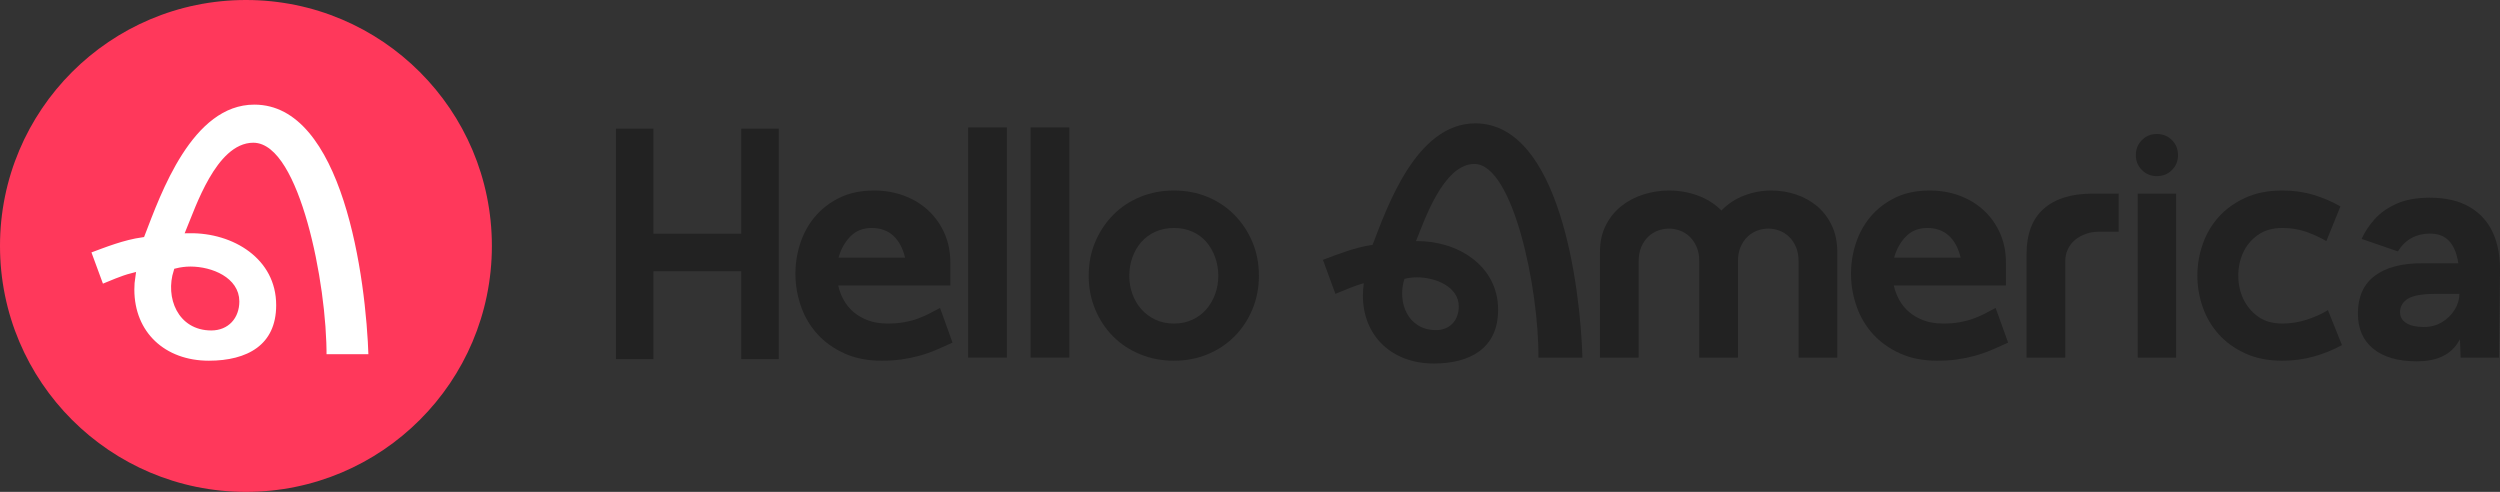 <?xml version="1.0" encoding="UTF-8"?> <svg xmlns="http://www.w3.org/2000/svg" xmlns:xlink="http://www.w3.org/1999/xlink" width="1601px" height="315px" viewBox="0 0 1601 315" version="1.1"><rect x="0" y="0" width="1601" height="315" fill="#333333" stroke="none"/><title>Group 3</title><g id="Page-1" stroke="none" stroke-width="1" fill="none" fill-rule="evenodd"><g id="Artboard-Copy-8" transform="translate(-134, -126)"><g id="Group-3" transform="translate(134, 126)"><g id="Group-2" transform="translate(395.44, 79)" fill="#222222" fill-rule="nonzero"><g id="H" transform="translate(0, 4.37)" stroke="#222222" stroke-width="2"><polygon id="Path" points="0 0 0 145.626 22.014 145.626 22.014 89.329 80.26 89.329 80.26 145.626 102.274 145.626 102.274 0 80.26 0 80.26 67.315 22.014 67.315 22.014 0"></polygon></g><g id="A" transform="translate(451.76, 0)"><path d="M97,26 C121.8,26 138.4,106.2 138,150 L166.2,150 C164.8,103.8 151.4,0 97.6,0 C59.6,0 41,54 31.8,77.8 C20.6,79.4 10.2,83.6 0,87.4 L8,109.2 C14,106.8 20,104 26.2,102.4 C25.8,105 25.6,107.6 25.6,110.2 C25.6,136.4 44.4,153.8 71,153.8 C94,153.8 112.2,144.2 112.2,119.4 C112.2,90.8 85.8,75 59.6,75.4 C64.8,62.8 77,26 97,26 Z M52.2,99.6 C54.6,99 57.4,98.6 60.2,98.6 C72.4,98.6 87,104.8 87,117.2 C87,126 81.4,132.4 72.4,132.4 C54.4,132.4 47.4,114.6 52.2,99.6 Z" id="Shape"></path></g><g id="m" transform="translate(629.16, 43)"><path d="M77.8,12.8 C81.933,8.533 86.8,5.333 92.4,3.2 C98,1.067 103.8,0 109.8,0 C115.133,0 120.333,0.833 125.4,2.5 C130.467,4.167 134.967,6.633 138.9,9.9 C142.833,13.167 146,17.267 148.4,22.2 C150.8,27.133 152,32.933 152,39.6 L152,107 L127.2,107 L127.2,45.2 C127.2,41.733 126.633,38.7 125.5,36.1 C124.367,33.5 122.9,31.333 121.1,29.6 C119.3,27.867 117.233,26.567 114.9,25.7 C112.567,24.833 110.2,24.4 107.8,24.4 C105.4,24.4 103.033,24.833 100.7,25.7 C98.367,26.567 96.3,27.867 94.5,29.6 C92.7,31.333 91.233,33.5 90.1,36.1 C88.967,38.7 88.4,41.733 88.4,45.2 L88.4,107 L63.6,107 L63.6,45.2 C63.6,41.733 63.033,38.7 61.9,36.1 C60.767,33.5 59.3,31.333 57.5,29.6 C55.7,27.867 53.633,26.567 51.3,25.7 C48.967,24.833 46.6,24.4 44.2,24.4 C41.8,24.4 39.433,24.833 37.1,25.7 C34.767,26.567 32.7,27.867 30.9,29.6 C29.1,31.333 27.633,33.5 26.5,36.1 C25.367,38.7 24.8,41.733 24.8,45.2 L24.8,107 L0,107 L0,39.6 C0,32.933 1.267,27.133 3.8,22.2 C6.333,17.267 9.667,13.167 13.8,9.9 C17.933,6.633 22.667,4.167 28,2.5 C33.333,0.833 38.733,0 44.2,0 C50.6,0 56.733,1.067 62.6,3.2 C68.467,5.333 73.533,8.533 77.8,12.8 Z" id="Path"></path></g><g id="e" transform="translate(789.948, 43)"><path d="M100.612,97.4 C96.879,99.133 93.279,100.733 89.812,102.2 C86.345,103.667 82.779,104.9 79.112,105.9 C75.445,106.9 71.679,107.667 67.812,108.2 C63.945,108.733 59.745,109 55.212,109 C46.145,109 38.179,107.433 31.312,104.3 C24.445,101.167 18.712,97.067 14.112,92 C9.512,86.933 6.045,81.133 3.712,74.6 C1.379,68.067 0.145,61.367 0.012,54.5 C-0.121,47.633 0.845,40.933 2.912,34.4 C4.979,27.867 8.112,22.067 12.312,17 C16.512,11.933 21.779,7.833 28.112,4.7 C34.445,1.567 41.879,0 50.412,0 C57.212,0 63.579,1.1 69.512,3.3 C75.445,5.5 80.612,8.633 85.012,12.7 C89.412,16.767 92.879,21.633 95.412,27.3 C97.945,32.967 99.212,39.267 99.212,46.2 L99.212,60.8 L27.412,60.8 C28.079,64 29.245,67.1 30.912,70.1 C32.579,73.1 34.712,75.7 37.312,77.9 C39.912,80.1 43.012,81.867 46.612,83.2 C50.212,84.533 54.345,85.2 59.012,85.2 C62.879,85.2 66.345,84.933 69.412,84.4 C72.479,83.867 75.312,83.133 77.912,82.2 C80.512,81.267 83.012,80.2 85.412,79 C87.812,77.8 90.212,76.533 92.612,75.2 L100.612,97.4 Z M48.812,24 C43.212,24 38.645,25.833 35.112,29.5 C31.579,33.167 29.079,37.667 27.612,43 L70.212,43 C68.745,36.867 66.212,32.167 62.612,28.9 C59.012,25.633 54.412,24 48.812,24 Z" id="Shape"></path></g><g id="r" transform="translate(902.36, 45)"><path d="M59,0 L59,24.4 L46.2,24.4 C43.267,24.4 40.5,24.867 37.9,25.8 C35.3,26.733 33.033,28 31.1,29.6 C29.167,31.2 27.633,33.167 26.5,35.5 C25.367,37.833 24.8,40.4 24.8,43.2 L24.8,105 L0,105 L0,38.8 C0,25.867 3.667,16.167 11,9.7 C18.333,3.233 28.733,0 42.2,0 L59,0 Z" id="Path"></path></g><g id="i" transform="translate(972.36, 6.8)"><path d="M13.4,27 C9.667,27 6.5,25.7 3.9,23.1 C1.3,20.5 0,17.333 0,13.6 C0,9.733 1.3,6.5 3.9,3.9 C6.5,1.3 9.667,0 13.4,0 C17.267,0 20.5,1.3 23.1,3.9 C25.7,6.5 27,9.733 27,13.6 C27,17.333 25.7,20.5 23.1,23.1 C20.5,25.7 17.267,27 13.4,27 Z M1.2,143.2 L1.2,38.2 L25.8,38.2 L25.8,143.2 L1.2,143.2 Z" id="Shape"></path></g><g id="c" transform="translate(1011.76, 43)"><path d="M92.6,99 C87,102.067 81,104.5 74.6,106.3 C68.2,108.1 61.467,109 54.4,109 C45.333,109 37.4,107.433 30.6,104.3 C23.8,101.167 18.133,97.067 13.6,92 C9.067,86.933 5.667,81.133 3.4,74.6 C1.133,68.067 0,61.367 0,54.5 C0,47.633 1.133,40.933 3.4,34.4 C5.667,27.867 9.067,22.067 13.6,17 C18.133,11.933 23.8,7.833 30.6,4.7 C37.4,1.567 45.333,0 54.4,0 C61.6,0 68.267,0.933 74.4,2.8 C80.533,4.667 86.267,7.133 91.6,10.2 L82.6,32.4 C78.467,30 74.1,28 69.5,26.4 C64.9,24.8 59.867,24 54.4,24 C48.133,24 42.9,25.5 38.7,28.5 C34.5,31.5 31.367,35.267 29.3,39.8 C27.233,44.333 26.2,49.267 26.2,54.6 C26.2,59.933 27.267,64.867 29.4,69.4 C31.533,73.933 34.667,77.7 38.8,80.7 C42.933,83.7 48.133,85.2 54.4,85.2 C59.733,85.2 64.967,84.367 70.1,82.7 C75.233,81.033 79.733,79 83.6,76.6 L92.6,99 Z" id="Path"></path></g><g id="a" transform="translate(1114.56, 47.6)"><path d="M65.8,102.4 L65,82.2 L65,51.8 C65,45.8 64.367,40.667 63.1,36.4 C61.833,32.133 59.833,28.833 57.1,26.5 C54.367,24.167 50.667,23 46,23 C41.733,23 37.867,23.933 34.4,25.8 C30.933,27.667 28,30.533 25.6,34.4 L2.4,26.4 C4.267,22.133 7,17.967 10.6,13.9 C14.2,9.833 18.9,6.5 24.7,3.9 C30.5,1.3 37.6,0 46,0 C56.133,0 64.567,1.933 71.3,5.8 C78.033,9.667 83.033,15.1 86.3,22.1 C89.567,29.1 91.133,37.4 91,47 L90.4,102.4 L65.8,102.4 Z M37.8,104.8 C25.8,104.8 16.5,102.133 9.9,96.8 C3.3,91.467 0,83.933 0,74.2 C0,63.533 3.567,55.5 10.7,50.1 C17.833,44.7 27.867,42 40.8,42 L66.2,42 L66.2,61.6 L50,61.6 C41.333,61.6 35.333,62.633 32,64.7 C28.667,66.767 27,69.667 27,73.4 C27,76.333 28.333,78.633 31,80.3 C33.667,81.967 37.4,82.8 42.2,82.8 C46.6,82.8 50.5,81.767 53.9,79.7 C57.3,77.633 60,74.967 62,71.7 C64,68.433 65,65.067 65,61.6 L71.4,61.6 C71.4,75.2 68.833,85.8 63.7,93.4 C58.567,101 49.933,104.8 37.8,104.8 Z" id="Shape"></path></g><g id="e" transform="translate(113.948, 43)"><path d="M100.612,97.4 C96.879,99.133 93.279,100.733 89.812,102.2 C86.345,103.667 82.779,104.9 79.112,105.9 C75.445,106.9 71.679,107.667 67.812,108.2 C63.945,108.733 59.745,109 55.212,109 C46.145,109 38.179,107.433 31.312,104.3 C24.445,101.167 18.712,97.067 14.112,92 C9.512,86.933 6.045,81.133 3.712,74.6 C1.379,68.067 0.145,61.367 0.012,54.5 C-0.121,47.633 0.845,40.933 2.912,34.4 C4.979,27.867 8.112,22.067 12.312,17 C16.512,11.933 21.779,7.833 28.112,4.7 C34.445,1.567 41.879,0 50.412,0 C57.212,0 63.579,1.1 69.512,3.3 C75.445,5.5 80.612,8.633 85.012,12.7 C89.412,16.767 92.879,21.633 95.412,27.3 C97.945,32.967 99.212,39.267 99.212,46.2 L99.212,60.8 L27.412,60.8 C28.079,64 29.245,67.1 30.912,70.1 C32.579,73.1 34.712,75.7 37.312,77.9 C39.912,80.1 43.012,81.867 46.612,83.2 C50.212,84.533 54.345,85.2 59.012,85.2 C62.879,85.2 66.345,84.933 69.412,84.4 C72.479,83.867 75.312,83.133 77.912,82.2 C80.512,81.267 83.012,80.2 85.412,79 C87.812,77.8 90.212,76.533 92.612,75.2 L100.612,97.4 Z M48.812,24 C43.212,24 38.645,25.833 35.112,29.5 C31.579,33.167 29.079,37.667 27.612,43 L70.212,43 C68.745,36.867 66.212,32.167 62.612,28.9 C59.012,25.633 54.412,24 48.812,24 Z" id="Shape"></path></g><g id="o" transform="translate(301.76, 43)"><path d="M54.6,0 C62.333,0 69.5,1.367 76.1,4.1 C82.7,6.833 88.433,10.667 93.3,15.6 C98.167,20.533 102,26.3 104.8,32.9 C107.6,39.5 109,46.733 109,54.6 C109,62.333 107.6,69.533 104.8,76.2 C102,82.867 98.167,88.633 93.3,93.5 C88.433,98.367 82.7,102.167 76.1,104.9 C69.5,107.633 62.333,109 54.6,109 C46.867,109 39.667,107.633 33,104.9 C26.333,102.167 20.567,98.367 15.7,93.5 C10.833,88.633 7,82.867 4.2,76.2 C1.4,69.533 0,62.333 0,54.6 C0,46.733 1.4,39.5 4.2,32.9 C7,26.3 10.833,20.533 15.7,15.6 C20.567,10.667 26.333,6.833 33,4.1 C39.667,1.367 46.867,0 54.6,0 Z M54.6,85.2 C59,85.2 62.967,84.367 66.5,82.7 C70.033,81.033 73,78.8 75.4,76 C77.8,73.2 79.667,69.967 81,66.3 C82.333,62.633 83,58.733 83,54.6 C83,50.467 82.333,46.533 81,42.8 C79.667,39.067 77.8,35.8 75.4,33 C73,30.2 70.033,28 66.5,26.4 C62.967,24.8 59,24 54.6,24 C50.2,24 46.233,24.8 42.7,26.4 C39.167,28 36.167,30.2 33.7,33 C31.233,35.8 29.333,39.067 28,42.8 C26.667,46.533 26,50.467 26,54.6 C26,58.733 26.667,62.633 28,66.3 C29.333,69.967 31.233,73.2 33.7,76 C36.167,78.8 39.167,81.033 42.7,82.7 C46.233,84.367 50.2,85.2 54.6,85.2 Z" id="Shape"></path></g><g id="l" transform="translate(224.56, 2.6)"><polygon id="Path" points="0 147.4 0 0 24.8 0 24.8 147.4"></polygon></g><g id="l" transform="translate(264.56, 2.6)"><polygon id="Path" points="0 147.4 0 0 24.8 0 24.8 147.4"></polygon></g></g><g id="Group"><circle id="Oval" fill="#FF385B" cx="157.5" cy="157.5" r="157.5"></circle><g id="A-Copy" transform="translate(56, 65)" fill="#FFFFFF" fill-rule="nonzero" stroke="#FF385B" stroke-width="4"><path d="M106.221,28.401 C133.379,28.401 151.557,116.005 151.119,163.849 L182,163.849 C180.467,113.384 165.793,0 106.878,0 C65.266,0 44.898,58.986 34.823,84.983 C22.558,86.731 11.17,91.319 0,95.469 L8.761,119.282 C15.331,116.661 21.901,113.602 28.691,111.854 C28.253,114.694 28.034,117.534 28.034,120.375 C28.034,148.993 48.621,168 77.75,168 C102.936,168 122.866,157.514 122.866,130.424 C122.866,99.183 93.957,81.925 65.266,82.362 C70.96,68.598 84.32,28.401 106.221,28.401 Z M57.162,108.796 C59.791,108.14 62.857,107.704 65.923,107.704 C79.283,107.704 95.271,114.476 95.271,128.021 C95.271,137.633 89.138,144.624 79.283,144.624 C59.572,144.624 51.906,125.181 57.162,108.796 Z" id="Shape"></path></g></g></g></g></g></svg> 